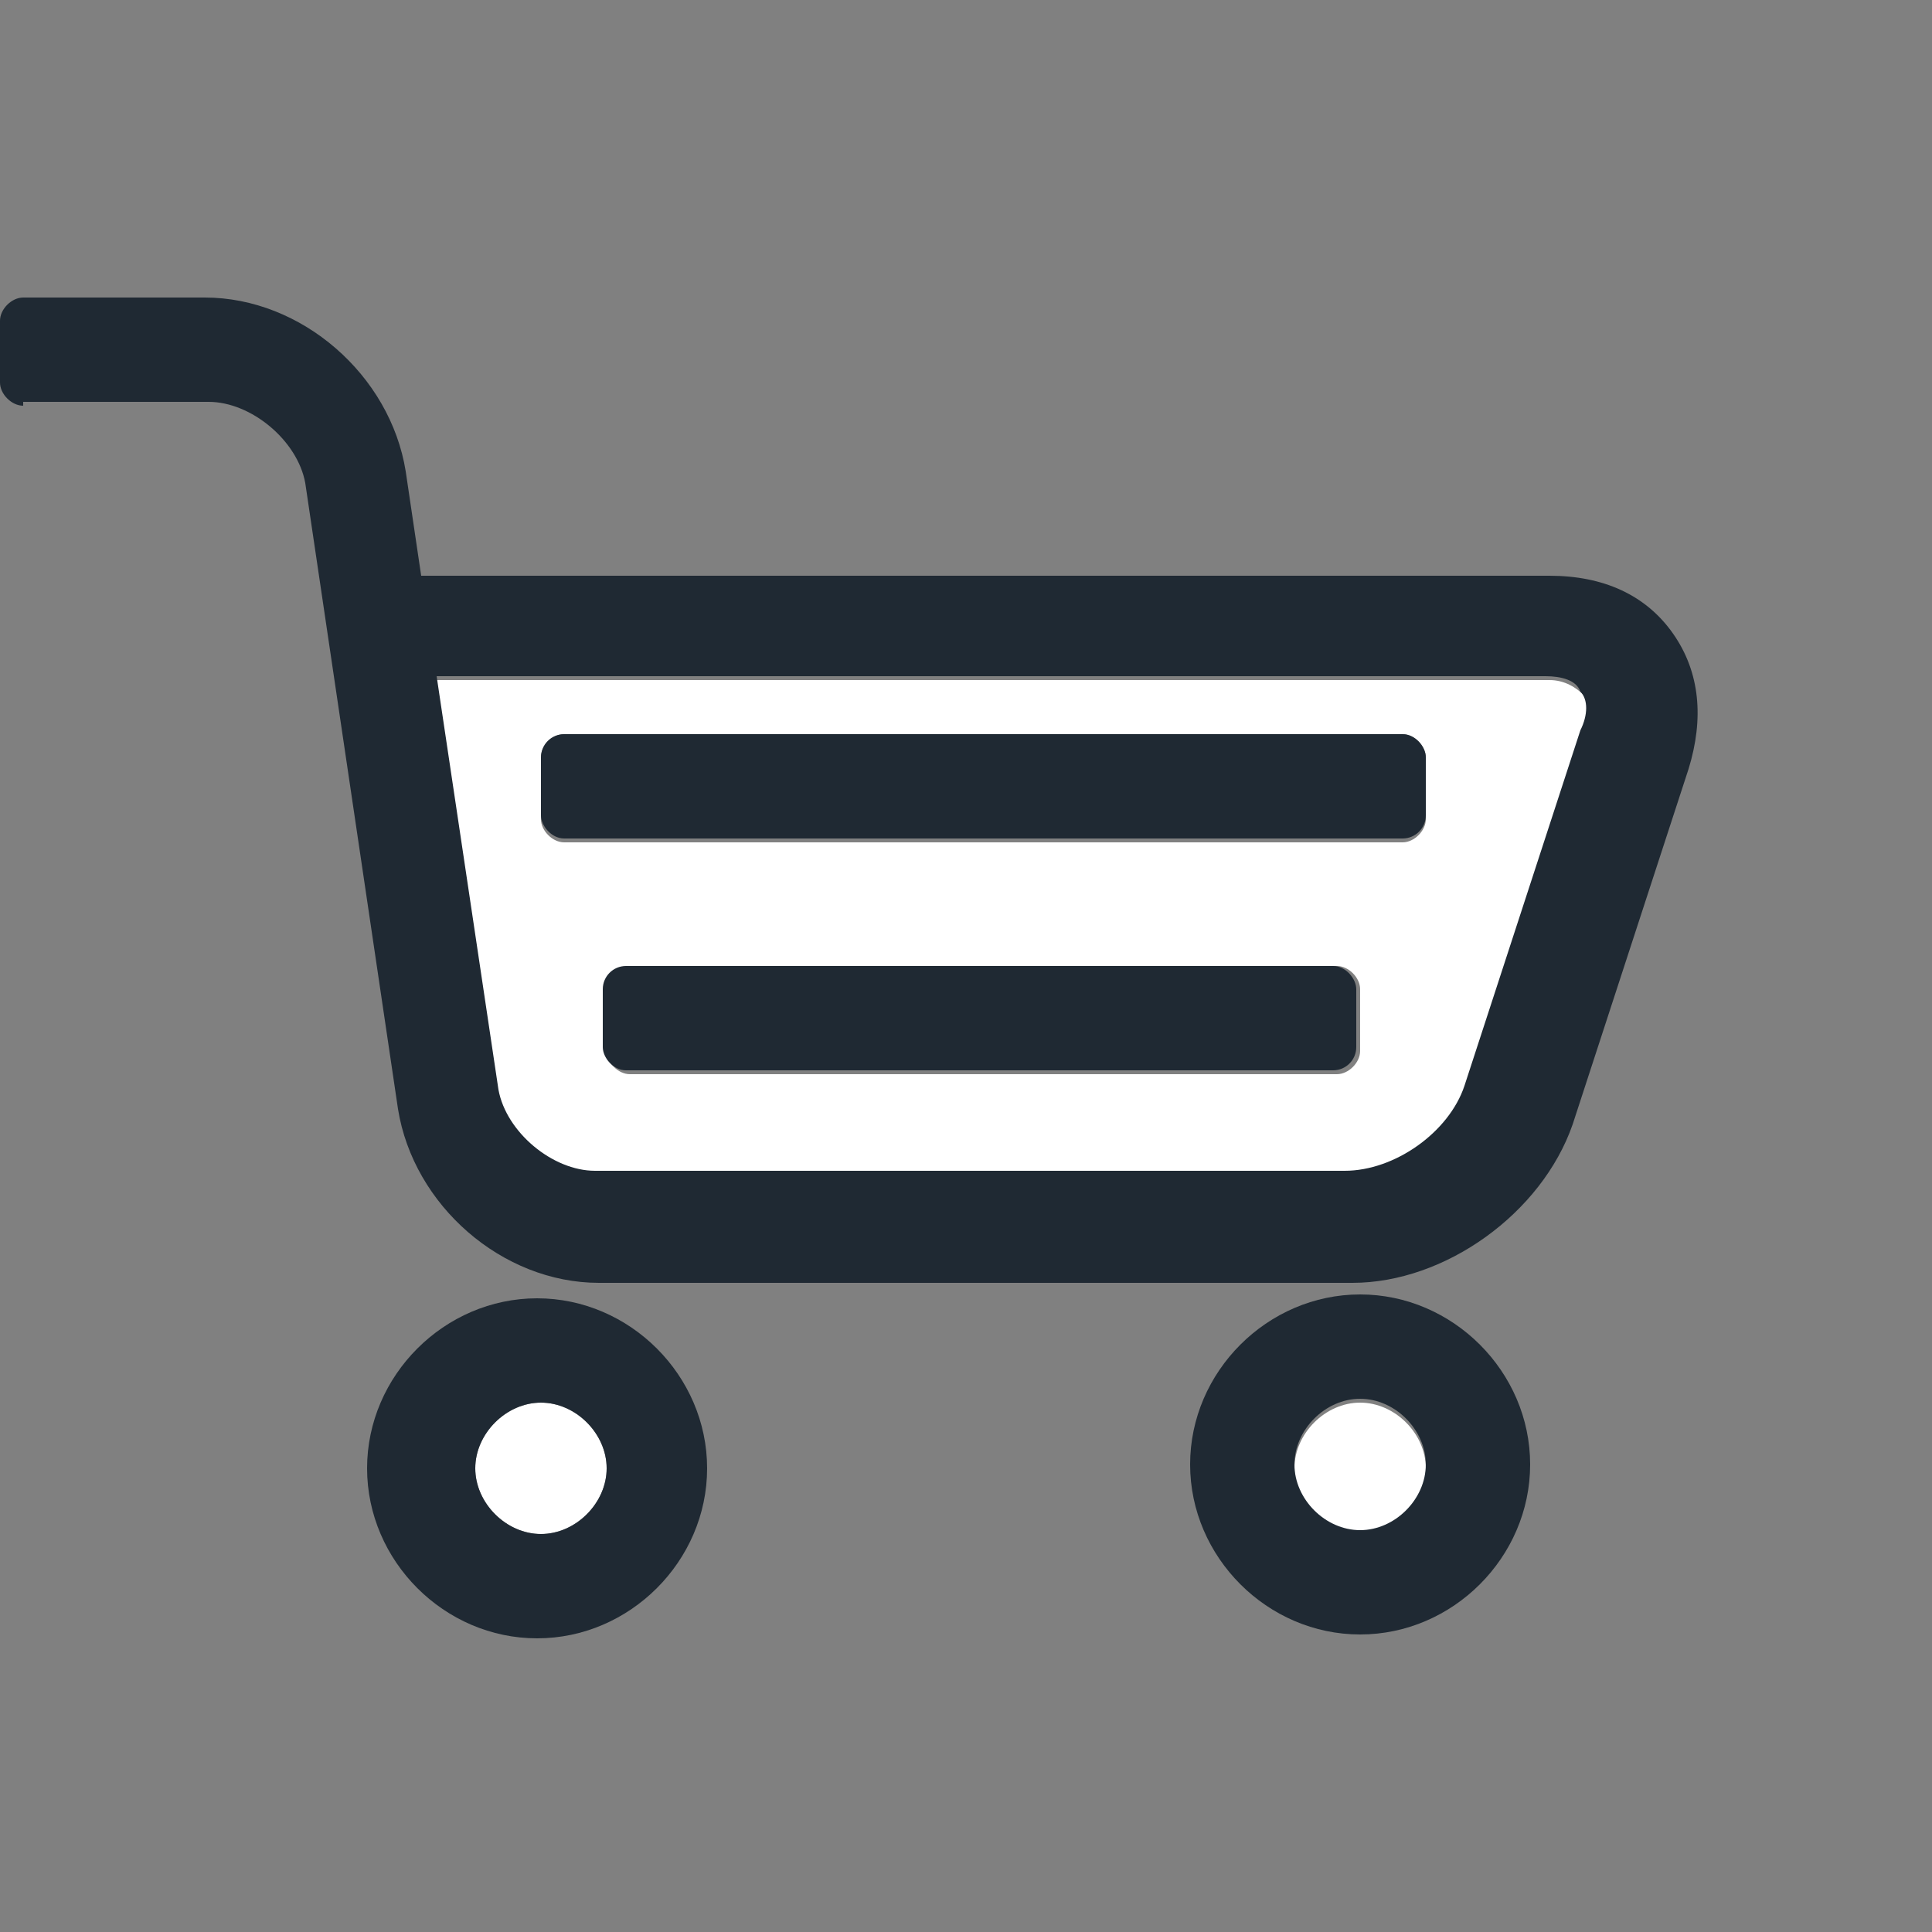 <?xml version="1.0" encoding="UTF-8"?>
<svg id="_레이어_1" data-name="레이어_1" xmlns="http://www.w3.org/2000/svg" version="1.1" viewBox="0 0 50 50">
  <rect x="0" y="0" width="50" height="50" fill="#808080" stroke="none"/>
  <!-- Generator: Adobe Illustrator 29.2.1, SVG Export Plug-In . SVG Version: 2.1.0 Build 116)  -->
  <defs>
    <style>
      .st0 {
        fill: #1f2933;
      }

      .st1 {
        fill: #fff;
      }
    </style>
  </defs>
  <path class="st1" d="M15.4,30.4h19.5c1.2,0,2.7-1,3.1-2.2l3-9.2c.1-.4.1-.8,0-1-.2-.2-.5-.4-.9-.4H11.3l1.6,10.7c.2,1.1,1.3,2.1,2.5,2.1ZM35.2,27.2c0,.3-.3.6-.6.6h-18.3c-.3,0-.6-.3-.6-.6v-1.6c0-.3.3-.6.6-.6h18.3c.3,0,.6.3.6.6v1.6ZM14,19.6c0-.3.3-.6.6-.6h21.7c.3,0,.6.3.6.6v1.6c0,.3-.3.6-.6.6H14.6c-.3,0-.6-.3-.6-.6v-1.6Z"/>
  <path class="st1" d="M35.2,36.3c-.9,0-1.7.8-1.7,1.7s.8,1.7,1.7,1.7,1.7-.8,1.7-1.7-.8-1.7-1.7-1.7Z"/>
  <path class="st1" d="M12.3,38c0,.9.8,1.7,1.7,1.7s1.7-.8,1.7-1.7-.8-1.7-1.7-1.7-1.7.8-1.7,1.7Z"/>
  <path class="st0" d="M9.5,38c0,2.4,2,4.4,4.4,4.4s4.4-2,4.4-4.4-2-4.4-4.4-4.4-4.4,2-4.4,4.4ZM15.7,38c0,.9-.8,1.7-1.7,1.7s-1.7-.8-1.7-1.7.8-1.7,1.7-1.7,1.7.8,1.7,1.7Z"/>
  <path class="st0" d="M35.2,33.5c-2.4,0-4.4,2-4.4,4.4s2,4.4,4.4,4.4,4.4-2,4.4-4.4-2-4.4-4.4-4.4ZM35.2,39.6c-.9,0-1.7-.8-1.7-1.7s.8-1.7,1.7-1.7,1.7.8,1.7,1.7-.8,1.7-1.7,1.7Z"/>
  <path class="st0" d="M.6,10.4h4.8c1.1,0,2.3,1,2.5,2.1l2.4,16.2c.4,2.5,2.7,4.5,5.2,4.5h19.5c2.4,0,4.9-1.8,5.7-4.1l3-9.2c.4-1.3.3-2.5-.4-3.5-.7-1-1.8-1.5-3.2-1.5H10.9l-.4-2.7c-.4-2.5-2.7-4.5-5.2-4.5H.6c-.3,0-.6.3-.6.6v1.6c0,.3.3.6.6.6ZM40,17.5c.4,0,.8.1.9.4.2.2.2.6,0,1l-3,9.2c-.4,1.2-1.8,2.2-3.1,2.2H15.4c-1.1,0-2.3-1-2.5-2.1l-1.6-10.7h28.6Z"/>
  <rect class="st0" x="14" y="19" width="22.9" height="2.7" rx=".6" ry=".6"/>
  <rect class="st0" x="15.6" y="25" width="19.5" height="2.7" rx=".6" ry=".6"/>
</svg>